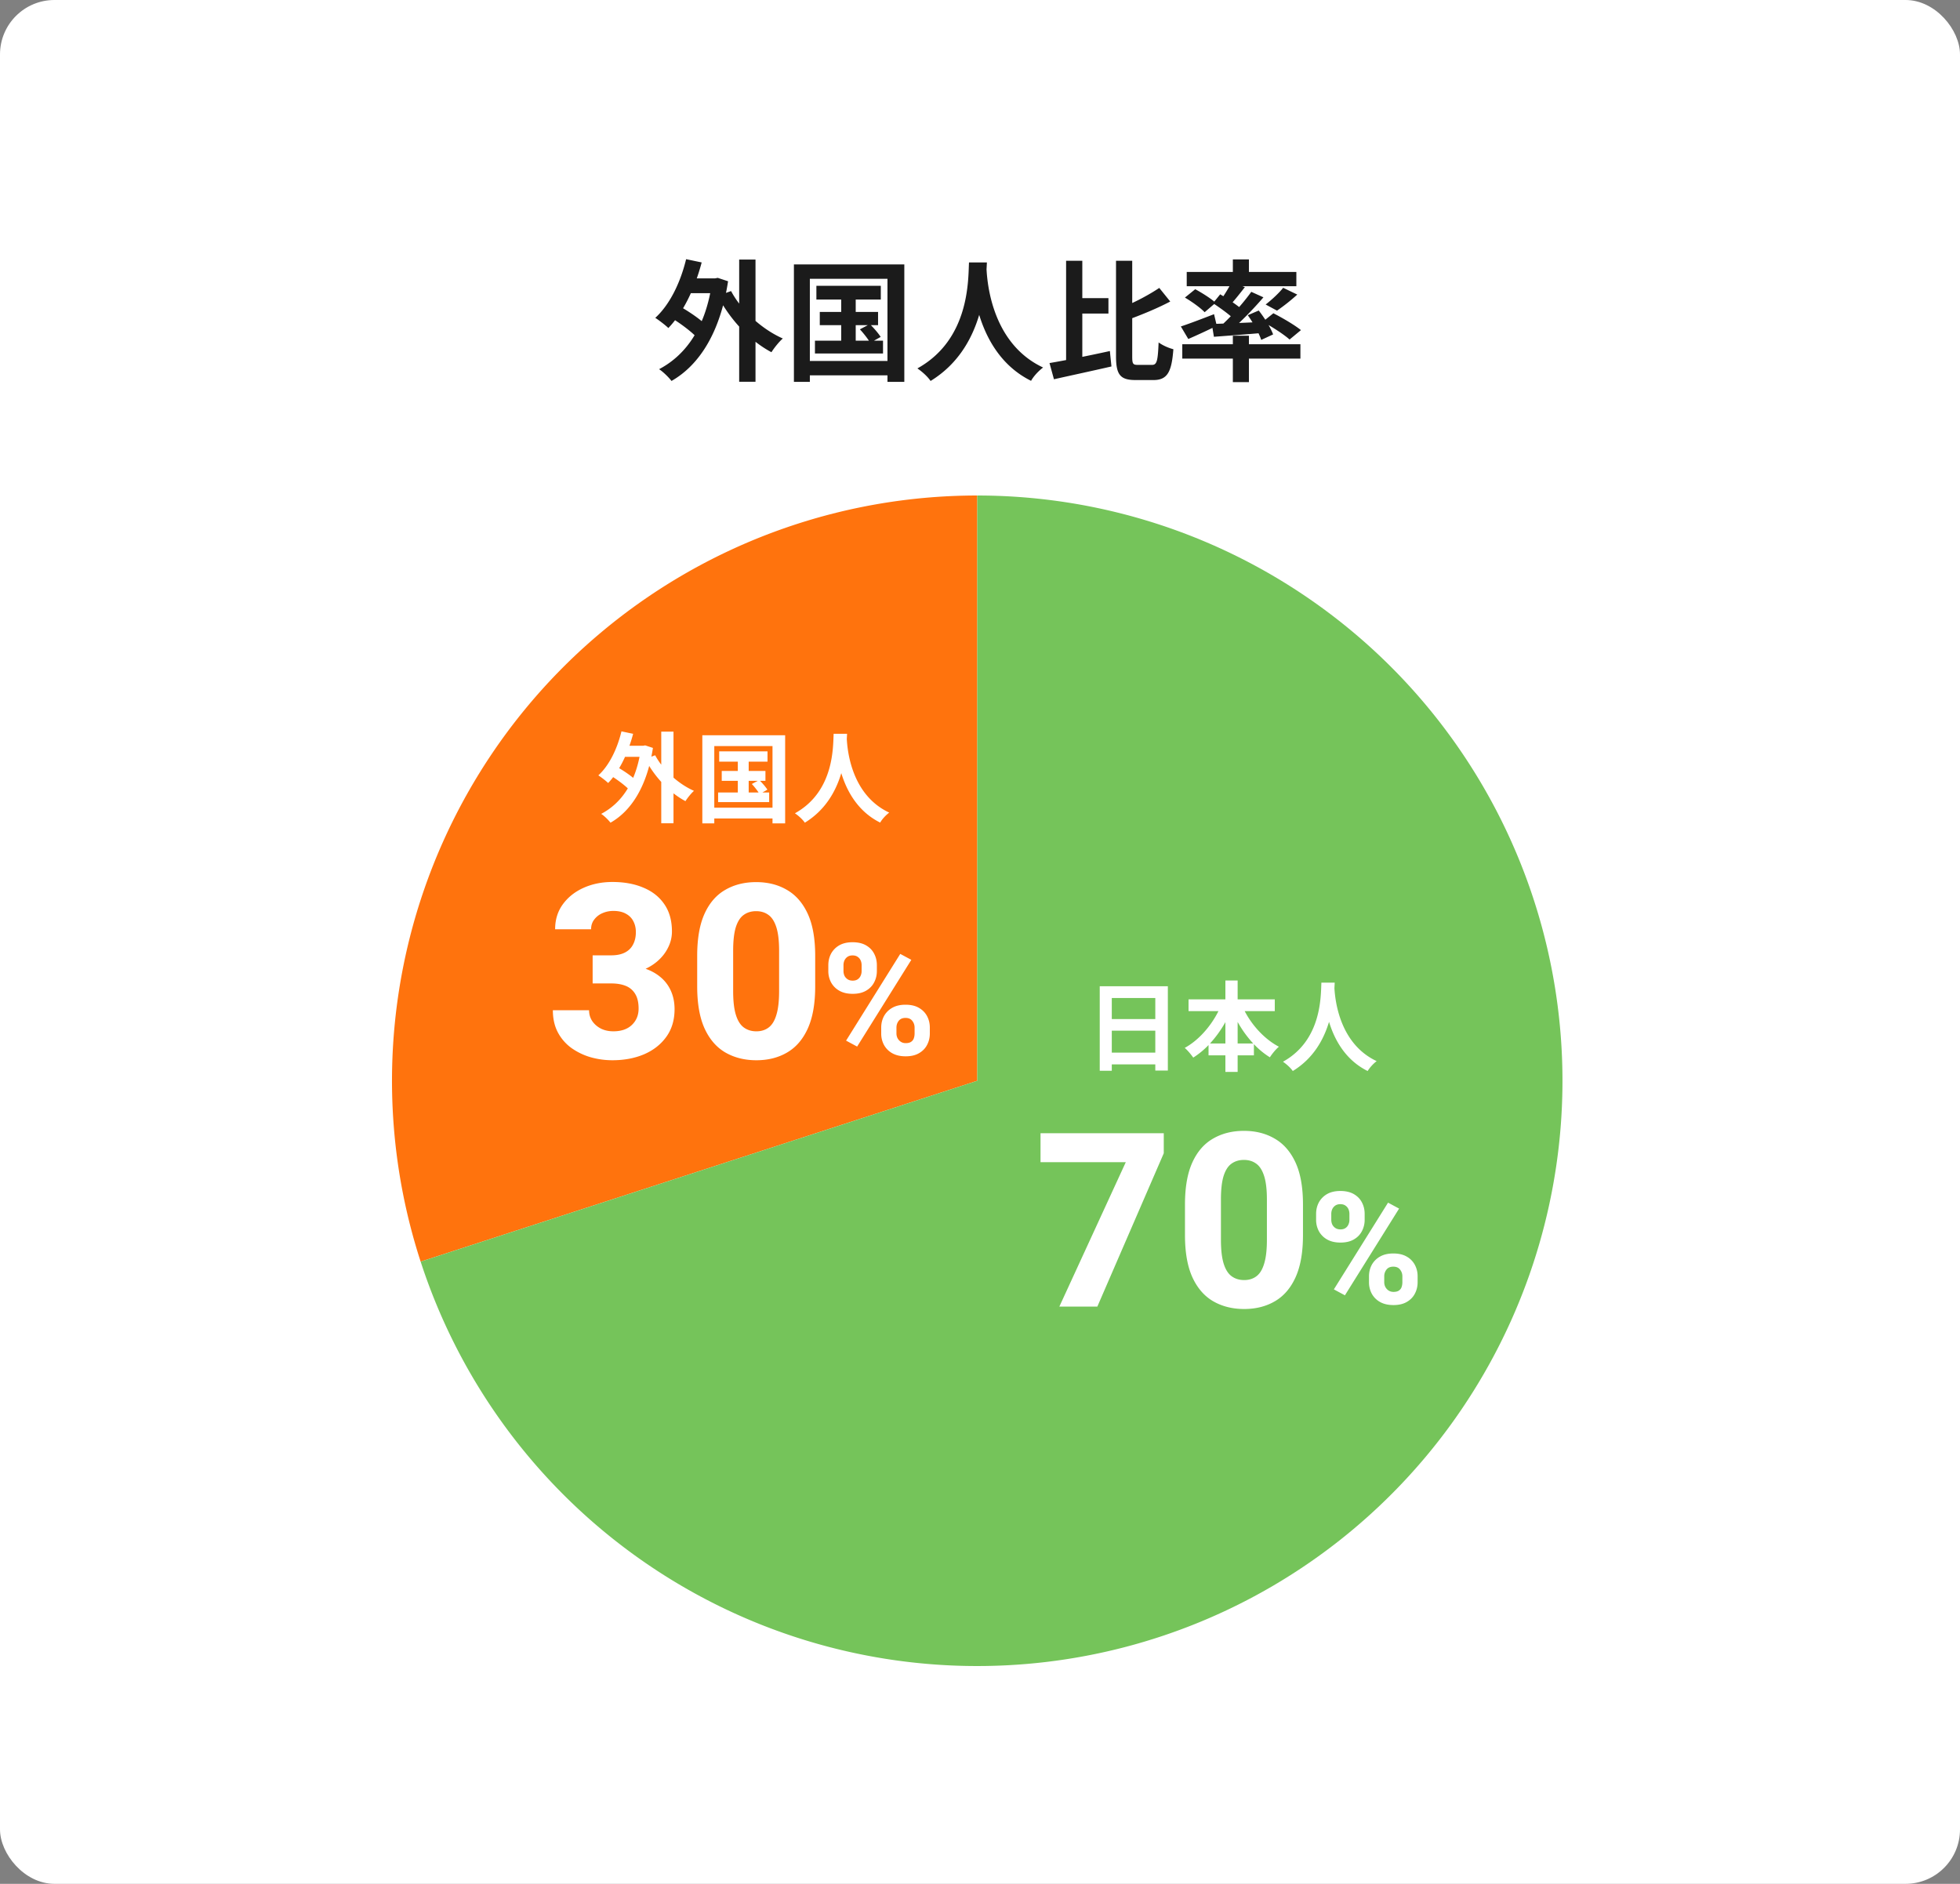 <svg width="360" height="346" fill="none" xmlns="http://www.w3.org/2000/svg"><rect width="100%" height="100%" fill="#808080" stroke="none"/><rect width="360" height="346" rx="10" fill="#fff"/><path d="M226.443 47.648h2.952v3.36h-2.952v-3.36Zm0 14.016h2.952v8.52h-2.952v-8.52Zm-9.288 1.56h21.696v2.64h-21.696v-2.64Zm.816-13.272h20.136v2.616h-20.136v-2.616Zm17.712 2.904 2.592 1.248a35.51 35.51 0 0 1-3.72 2.952l-2.088-1.128c1.056-.816 2.448-2.088 3.216-3.072Zm-9.48-1.008 2.448.888c-.984 1.272-2.04 2.592-2.88 3.48l-1.8-.792c.768-.984 1.704-2.52 2.232-3.576Zm3.624 1.752 2.232 1.008c-2.016 2.352-4.656 5.04-6.744 6.696l-1.68-.912c2.088-1.776 4.656-4.632 6.192-6.792Zm-7.032 2.088 1.32-1.632c1.368.816 3.264 2.064 4.176 2.928l-1.416 1.848c-.84-.888-2.688-2.232-4.08-3.144Zm-.216 3.816c2.376-.072 5.952-.216 9.48-.384l-.024 2.016c-3.24.288-6.528.528-9.072.72l-.384-2.352Zm6.6-1.608 2.016-.864c1.056 1.344 2.208 3.168 2.64 4.392l-2.184 1.008c-.384-1.224-1.464-3.144-2.472-4.536Zm-12.288 2.064c1.536-.504 3.864-1.392 6.096-2.256l.504 2.136a132.72 132.72 0 0 1-5.232 2.424l-1.368-2.304Zm.744-5.304 1.896-1.536c1.248.672 2.928 1.728 3.744 2.496l-2.016 1.728c-.744-.792-2.352-1.944-3.624-2.688Zm14.304 4.44 1.944-1.56c1.656.84 3.912 2.16 5.064 3.096l-2.088 1.728c-1.032-.936-3.24-2.352-4.92-3.264Zm-34.397-4.341h6.048v2.832h-6.048v-2.832Zm-1.728-6.864h2.976v19.488l-2.976.696V47.89Zm-3.048 18.792c2.856-.48 7.152-1.344 11.088-2.208l.288 2.832c-3.648.84-7.584 1.68-10.56 2.352l-.816-2.976Zm20.16-13.8 2.016 2.496c-2.448 1.296-5.472 2.52-8.112 3.48-.168-.672-.624-1.68-.984-2.304 2.52-.96 5.256-2.448 7.08-3.672Zm-7.944-4.992h2.976v17.544c0 1.392.12 1.584 1.032 1.584h2.616c.912 0 1.056-.84 1.2-4.128.696.528 1.896 1.056 2.712 1.248-.312 4.104-1.056 5.664-3.648 5.664h-3.312c-2.808 0-3.576-.984-3.576-4.392V47.89Zm-27.002.312h3.288c-.216 4.032-.528 15.744-10.344 21.768-.504-.744-1.44-1.632-2.424-2.304 9.648-5.352 9.312-16.32 9.48-19.464Zm3.192.624c.072 2.088.576 14.064 10.416 18.672-.912.696-1.776 1.656-2.208 2.448-10.344-5.136-10.8-18.36-10.992-20.832l2.784-.288Zm-31.224 3.671h11.832v2.52h-11.832v-2.52Zm.624 4.8h10.704v2.424h-10.704v-2.424Zm-.888 5.28h12.504v2.352h-12.504v-2.352Zm4.824-9.288h2.664v10.537h-2.664V53.29Zm3.432 7.2 1.824-.96c.72.697 1.584 1.704 1.992 2.352l-1.92 1.08c-.384-.672-1.2-1.728-1.896-2.472Zm-12.12-11.928h20.28v21.576h-3.096V51.202h-14.256v18.936h-2.928V48.562Zm1.584 17.737h17.016v2.64h-17.016v-2.64ZM125.711 51.13h5.88v2.712h-5.88V51.13Zm10.056-3.456h3v22.44h-3v-22.44Zm-12.696 10.56 1.44-2.16c1.8.984 4.128 2.544 5.208 3.672l-1.536 2.448c-1.032-1.2-3.312-2.88-5.112-3.96Zm2.952-10.632 2.856.6c-1.272 4.824-3.432 9.264-6.12 12.048-.504-.504-1.728-1.44-2.4-1.872 2.64-2.4 4.608-6.432 5.664-10.776Zm8.256 5.856c1.872 3.528 5.592 6.984 9.504 8.712-.696.6-1.608 1.752-2.088 2.52-4.032-2.136-7.632-6.048-9.864-10.344l2.448-.888Zm-3.48-2.328h.528l.504-.096 1.896.624c-1.416 9.288-5.208 15.36-10.392 18.312-.48-.648-1.584-1.728-2.28-2.16 5.112-2.688 8.616-7.92 9.744-16.032v-.648Z" fill="#1B1B1B"/><path d="M179.5 91.009a107.503 107.503 0 0 0-106.177 90.679 107.49 107.49 0 0 0 3.938 50.034L179.5 198.504V91.009Z" fill="#FF730D"/><path d="M179.5 91.009a107.495 107.495 0 1 1-16.817 213.668 107.496 107.496 0 0 1-85.422-72.955L179.5 198.504V91.009Z" fill="#75C45A"/><path d="M153.118 134.777h2.466c-.162 3.024-.396 11.808-7.758 16.326-.378-.558-1.08-1.224-1.818-1.728 7.236-4.014 6.984-12.24 7.11-14.598Zm2.394.468c.054 1.566.432 10.548 7.812 14.004-.684.522-1.332 1.242-1.656 1.836-7.758-3.852-8.1-13.77-8.244-15.624l2.088-.216Zm-23.416 2.754h8.874v1.89h-8.874v-1.89Zm.468 3.6h8.028v1.818h-8.028v-1.818Zm-.666 3.96h9.378v1.764h-9.378v-1.764Zm3.618-6.966h1.998v7.902h-1.998v-7.902Zm2.574 5.4 1.368-.72c.54.522 1.188 1.278 1.494 1.764l-1.44.81c-.288-.504-.9-1.296-1.422-1.854Zm-9.09-8.946h15.21v16.182h-2.322v-14.202h-10.692v14.202H129v-16.182Zm1.188 13.302h12.762v1.98h-12.762v-1.98Zm-16.276-11.375h4.41v2.034h-4.41v-2.034Zm7.542-2.592h2.25v16.83h-2.25v-16.83Zm-9.522 7.92 1.08-1.62c1.35.738 3.096 1.908 3.906 2.754l-1.152 1.836c-.774-.9-2.484-2.16-3.834-2.97Zm2.214-7.974 2.142.45c-.954 3.618-2.574 6.948-4.59 9.036-.378-.378-1.296-1.08-1.8-1.404 1.98-1.8 3.456-4.824 4.248-8.082Zm6.192 4.392c1.404 2.646 4.194 5.238 7.128 6.534-.522.45-1.206 1.314-1.566 1.89-3.024-1.602-5.724-4.536-7.398-7.758l1.836-.666Zm-2.61-1.746h.396l.378-.072 1.422.468c-1.062 6.966-3.906 11.52-7.794 13.734-.36-.486-1.188-1.296-1.71-1.62 3.834-2.016 6.462-5.94 7.308-12.024v-.486Zm124.976 43.503h2.448c-.018.288-.036.648-.054 1.026.144 2.484 1.044 10.242 7.758 13.392-.666.504-1.314 1.242-1.656 1.818-4.068-2.016-6.084-5.724-7.092-9.036-.972 3.24-2.862 6.714-6.66 9.036-.378-.558-1.08-1.206-1.8-1.71 7.182-3.978 6.93-12.15 7.056-14.526Zm-15.382 11.179h2.862a20.061 20.061 0 0 1-2.862-3.96v3.96Zm-5.076 0h2.826v-3.924a20.975 20.975 0 0 1-2.826 3.924Zm11.898-5.94h-5.526c1.404 2.7 3.708 5.184 6.282 6.534-.54.432-1.278 1.332-1.656 1.944a14.726 14.726 0 0 1-2.934-2.412v2.052h-2.988v3.042h-2.25v-3.042h-3.096v-1.89c-.864.9-1.818 1.674-2.808 2.304-.378-.54-1.062-1.368-1.566-1.782 2.538-1.386 4.806-3.978 6.192-6.75h-5.49v-2.16h6.768v-3.474h2.25v3.474h6.822v2.16Zm-29.938 7.615h7.992v-4.032h-7.992v4.032Zm7.992-10.026h-7.992v3.87h7.992v-3.87Zm-10.206-2.16h12.51v15.48h-2.304v-1.134h-7.992v1.17h-2.214v-15.516Zm-52.263.008c0 3.164-.452 5.744-1.356 7.742-.904 1.997-2.173 3.47-3.806 4.418-1.618.947-3.499 1.421-5.643 1.421-2.143 0-4.038-.474-5.686-1.421-1.633-.948-2.909-2.421-3.827-4.418-.904-1.998-1.356-4.578-1.356-7.742v-5.599c0-3.179.452-5.76 1.356-7.743.904-1.983 2.172-3.441 3.805-4.374 1.633-.948 3.521-1.421 5.665-1.421 2.143 0 4.024.473 5.642 1.421 1.633.933 2.909 2.391 3.828 4.374.918 1.983 1.378 4.564 1.378 7.743v5.599Zm-6.627-6.518c0-1.823-.168-3.259-.503-4.308-.336-1.065-.817-1.823-1.444-2.275-.627-.467-1.385-.7-2.274-.7-.89 0-1.655.233-2.297.7-.627.452-1.108 1.21-1.443 2.275-.321 1.049-.481 2.485-.481 4.308v7.392c0 1.838.167 3.296.503 4.375.335 1.078.823 1.851 1.465 2.318.642.466 1.407.7 2.296.7.89 0 1.641-.234 2.253-.7.627-.467 1.101-1.24 1.422-2.318.335-1.079.503-2.537.503-4.375v-7.392Zm-30.838.83c1.02 0 1.866-.175 2.537-.525.67-.35 1.166-.846 1.487-1.488.335-.641.503-1.392.503-2.252 0-.744-.153-1.407-.459-1.99-.292-.584-.744-1.043-1.356-1.378-.613-.35-1.386-.525-2.319-.525-.714 0-1.385.138-2.012.415a3.7 3.7 0 0 0-1.509 1.181c-.379.496-.569 1.087-.569 1.772h-6.605c0-1.764.474-3.295 1.422-4.593s2.216-2.304 3.806-3.018c1.603-.715 3.368-1.072 5.292-1.072 2.173 0 4.076.35 5.709 1.05 1.647.685 2.93 1.706 3.849 3.062.918 1.341 1.378 3.003 1.378 4.986a6.49 6.49 0 0 1-.722 2.975c-.467.948-1.137 1.793-2.012 2.537-.875.743-1.932 1.334-3.171 1.771-1.24.438-2.632.657-4.178.657h-4.483v-3.565h3.412Zm-3.412 1.662h4.483c1.735 0 3.259.197 4.571.59 1.312.379 2.413.933 3.303 1.662a6.87 6.87 0 0 1 2.012 2.603c.452 1.006.678 2.129.678 3.368 0 1.983-.503 3.674-1.509 5.074-1.006 1.4-2.37 2.472-4.09 3.215-1.721.729-3.66 1.094-5.818 1.094-1.356 0-2.683-.183-3.98-.547a11.707 11.707 0 0 1-3.521-1.684 8.377 8.377 0 0 1-2.494-2.843c-.627-1.167-.94-2.537-.94-4.112h6.649c0 .729.189 1.385.568 1.968.394.584.926 1.05 1.597 1.4.67.335 1.436.503 2.296.503 1.444 0 2.574-.386 3.39-1.159.831-.787 1.247-1.793 1.247-3.018 0-1.108-.204-1.998-.613-2.668a3.52 3.52 0 0 0-1.727-1.488c-.744-.306-1.641-.459-2.69-.459h-3.412v-3.499Zm43.289.145c0-.775.168-1.479.504-2.114a3.924 3.924 0 0 1 1.497-1.526c.663-.382 1.479-.573 2.45-.573.989 0 1.815.191 2.477.573.663.383 1.157.892 1.484 1.526.336.635.504 1.339.504 2.114v1.078c0 .755-.168 1.451-.504 2.085-.327.635-.821 1.143-1.484 1.526-.653.382-1.469.574-2.449.574-.98 0-1.801-.192-2.464-.574a3.893 3.893 0 0 1-1.511-1.526 4.386 4.386 0 0 1-.504-2.085v-1.078Zm2.785 1.078c0 .308.061.597.182.867.131.262.322.476.574.644.252.168.564.252.938.252.373 0 .681-.084.924-.252a1.48 1.48 0 0 0 .531-.644 2.08 2.08 0 0 0 .182-.867v-1.078c0-.317-.06-.611-.182-.882a1.523 1.523 0 0 0-.559-.658c-.243-.168-.551-.252-.924-.252-.364 0-.672.084-.924.252a1.665 1.665 0 0 0-.56.658 2.139 2.139 0 0 0-.182.882v1.078Zm6.929 10.386c0-.766.168-1.465.504-2.1a3.893 3.893 0 0 1 1.511-1.526c.663-.382 1.479-.574 2.45-.574.989 0 1.81.192 2.463.574.663.383 1.162.891 1.498 1.526.336.635.504 1.334.504 2.1v1.077c0 .766-.168 1.465-.504 2.1-.326.634-.821 1.143-1.484 1.526-.653.382-1.469.574-2.449.574-.98 0-1.806-.192-2.478-.574a3.9 3.9 0 0 1-1.511-1.526 4.417 4.417 0 0 1-.504-2.1v-1.077Zm2.799 1.077c0 .318.07.612.21.882.14.261.336.476.588.644.261.168.56.252.896.252.438 0 .774-.084 1.008-.252.242-.168.406-.383.49-.644.093-.27.14-.564.14-.882v-1.077c0-.467-.14-.878-.42-1.232-.271-.364-.686-.546-1.246-.546-.56 0-.98.182-1.26.546-.27.354-.406.765-.406 1.232v1.077Zm-7.222 2.408-2.03-1.092 9.952-15.929 2.03 1.092-9.952 15.929Zm81.89 34.619c0 3.164-.452 5.745-1.356 7.742-.904 1.998-2.172 3.47-3.805 4.418-1.619.948-3.499 1.422-5.643 1.422-2.143 0-4.039-.474-5.686-1.422-1.633-.948-2.909-2.42-3.828-4.418-.904-1.997-1.356-4.578-1.356-7.742v-5.599c0-3.178.452-5.759 1.356-7.742.904-1.983 2.173-3.441 3.806-4.374 1.633-.948 3.521-1.422 5.664-1.422 2.144 0 4.025.474 5.643 1.422 1.633.933 2.909 2.391 3.828 4.374.918 1.983 1.377 4.564 1.377 7.742v5.599Zm-6.626-6.517c0-1.823-.168-3.259-.504-4.309-.335-1.064-.816-1.823-1.443-2.275-.627-.466-1.385-.699-2.275-.699-.889 0-1.654.233-2.296.699-.627.452-1.108 1.211-1.443 2.275-.321 1.05-.482 2.486-.482 4.309v7.392c0 1.837.168 3.295.503 4.374.336 1.079.824 1.852 1.466 2.318.641.467 1.407.7 2.296.7.89 0 1.641-.233 2.253-.7.627-.466 1.101-1.239 1.421-2.318.336-1.079.504-2.537.504-4.374v-7.392Zm-18.943-8.508-12.203 28.169h-6.977l12.204-26.529h-15.66v-5.314h22.636v3.674Zm27.981 11.144c0-.774.168-1.479.504-2.113a3.926 3.926 0 0 1 1.498-1.526c.663-.383 1.479-.574 2.45-.574.989 0 1.814.191 2.477.574.663.383 1.157.891 1.484 1.526.336.634.504 1.339.504 2.113v1.078a4.39 4.39 0 0 1-.504 2.086c-.327.634-.821 1.143-1.484 1.525-.653.383-1.47.574-2.449.574-.98 0-1.801-.191-2.464-.574a3.894 3.894 0 0 1-1.512-1.525 4.39 4.39 0 0 1-.504-2.086v-1.078Zm2.786 1.078c0 .308.06.597.182.868.13.261.322.476.574.644.252.168.564.252.938.252.373 0 .681-.084.923-.252.243-.168.42-.383.532-.644.122-.271.182-.56.182-.868v-1.078c0-.317-.06-.611-.182-.882a1.529 1.529 0 0 0-.56-.657c-.242-.168-.55-.252-.923-.252-.364 0-.672.084-.924.252-.243.168-.43.387-.56.657a2.123 2.123 0 0 0-.182.882v1.078Zm6.928 10.386c0-.765.168-1.465.504-2.1a3.9 3.9 0 0 1 1.512-1.525c.663-.383 1.479-.574 2.45-.574.989 0 1.81.191 2.463.574a3.792 3.792 0 0 1 1.498 1.525 4.42 4.42 0 0 1 .504 2.1v1.078c0 .765-.168 1.465-.504 2.099-.327.635-.821 1.144-1.484 1.526-.653.383-1.47.574-2.449.574-.98 0-1.806-.191-2.478-.574a3.896 3.896 0 0 1-1.512-1.526 4.413 4.413 0 0 1-.504-2.099v-1.078Zm2.8 1.078c0 .317.07.611.21.882.14.261.336.476.588.644.261.168.56.252.896.252.438 0 .774-.084 1.007-.252.243-.168.406-.383.49-.644.094-.271.14-.565.14-.882v-1.078c0-.467-.14-.877-.42-1.232-.27-.364-.685-.546-1.245-.546s-.98.182-1.26.546a1.973 1.973 0 0 0-.406 1.232v1.078Zm-7.223 2.407-2.029-1.091 9.952-15.929 2.029 1.091-9.952 15.929Z" fill="#fff"/></svg>